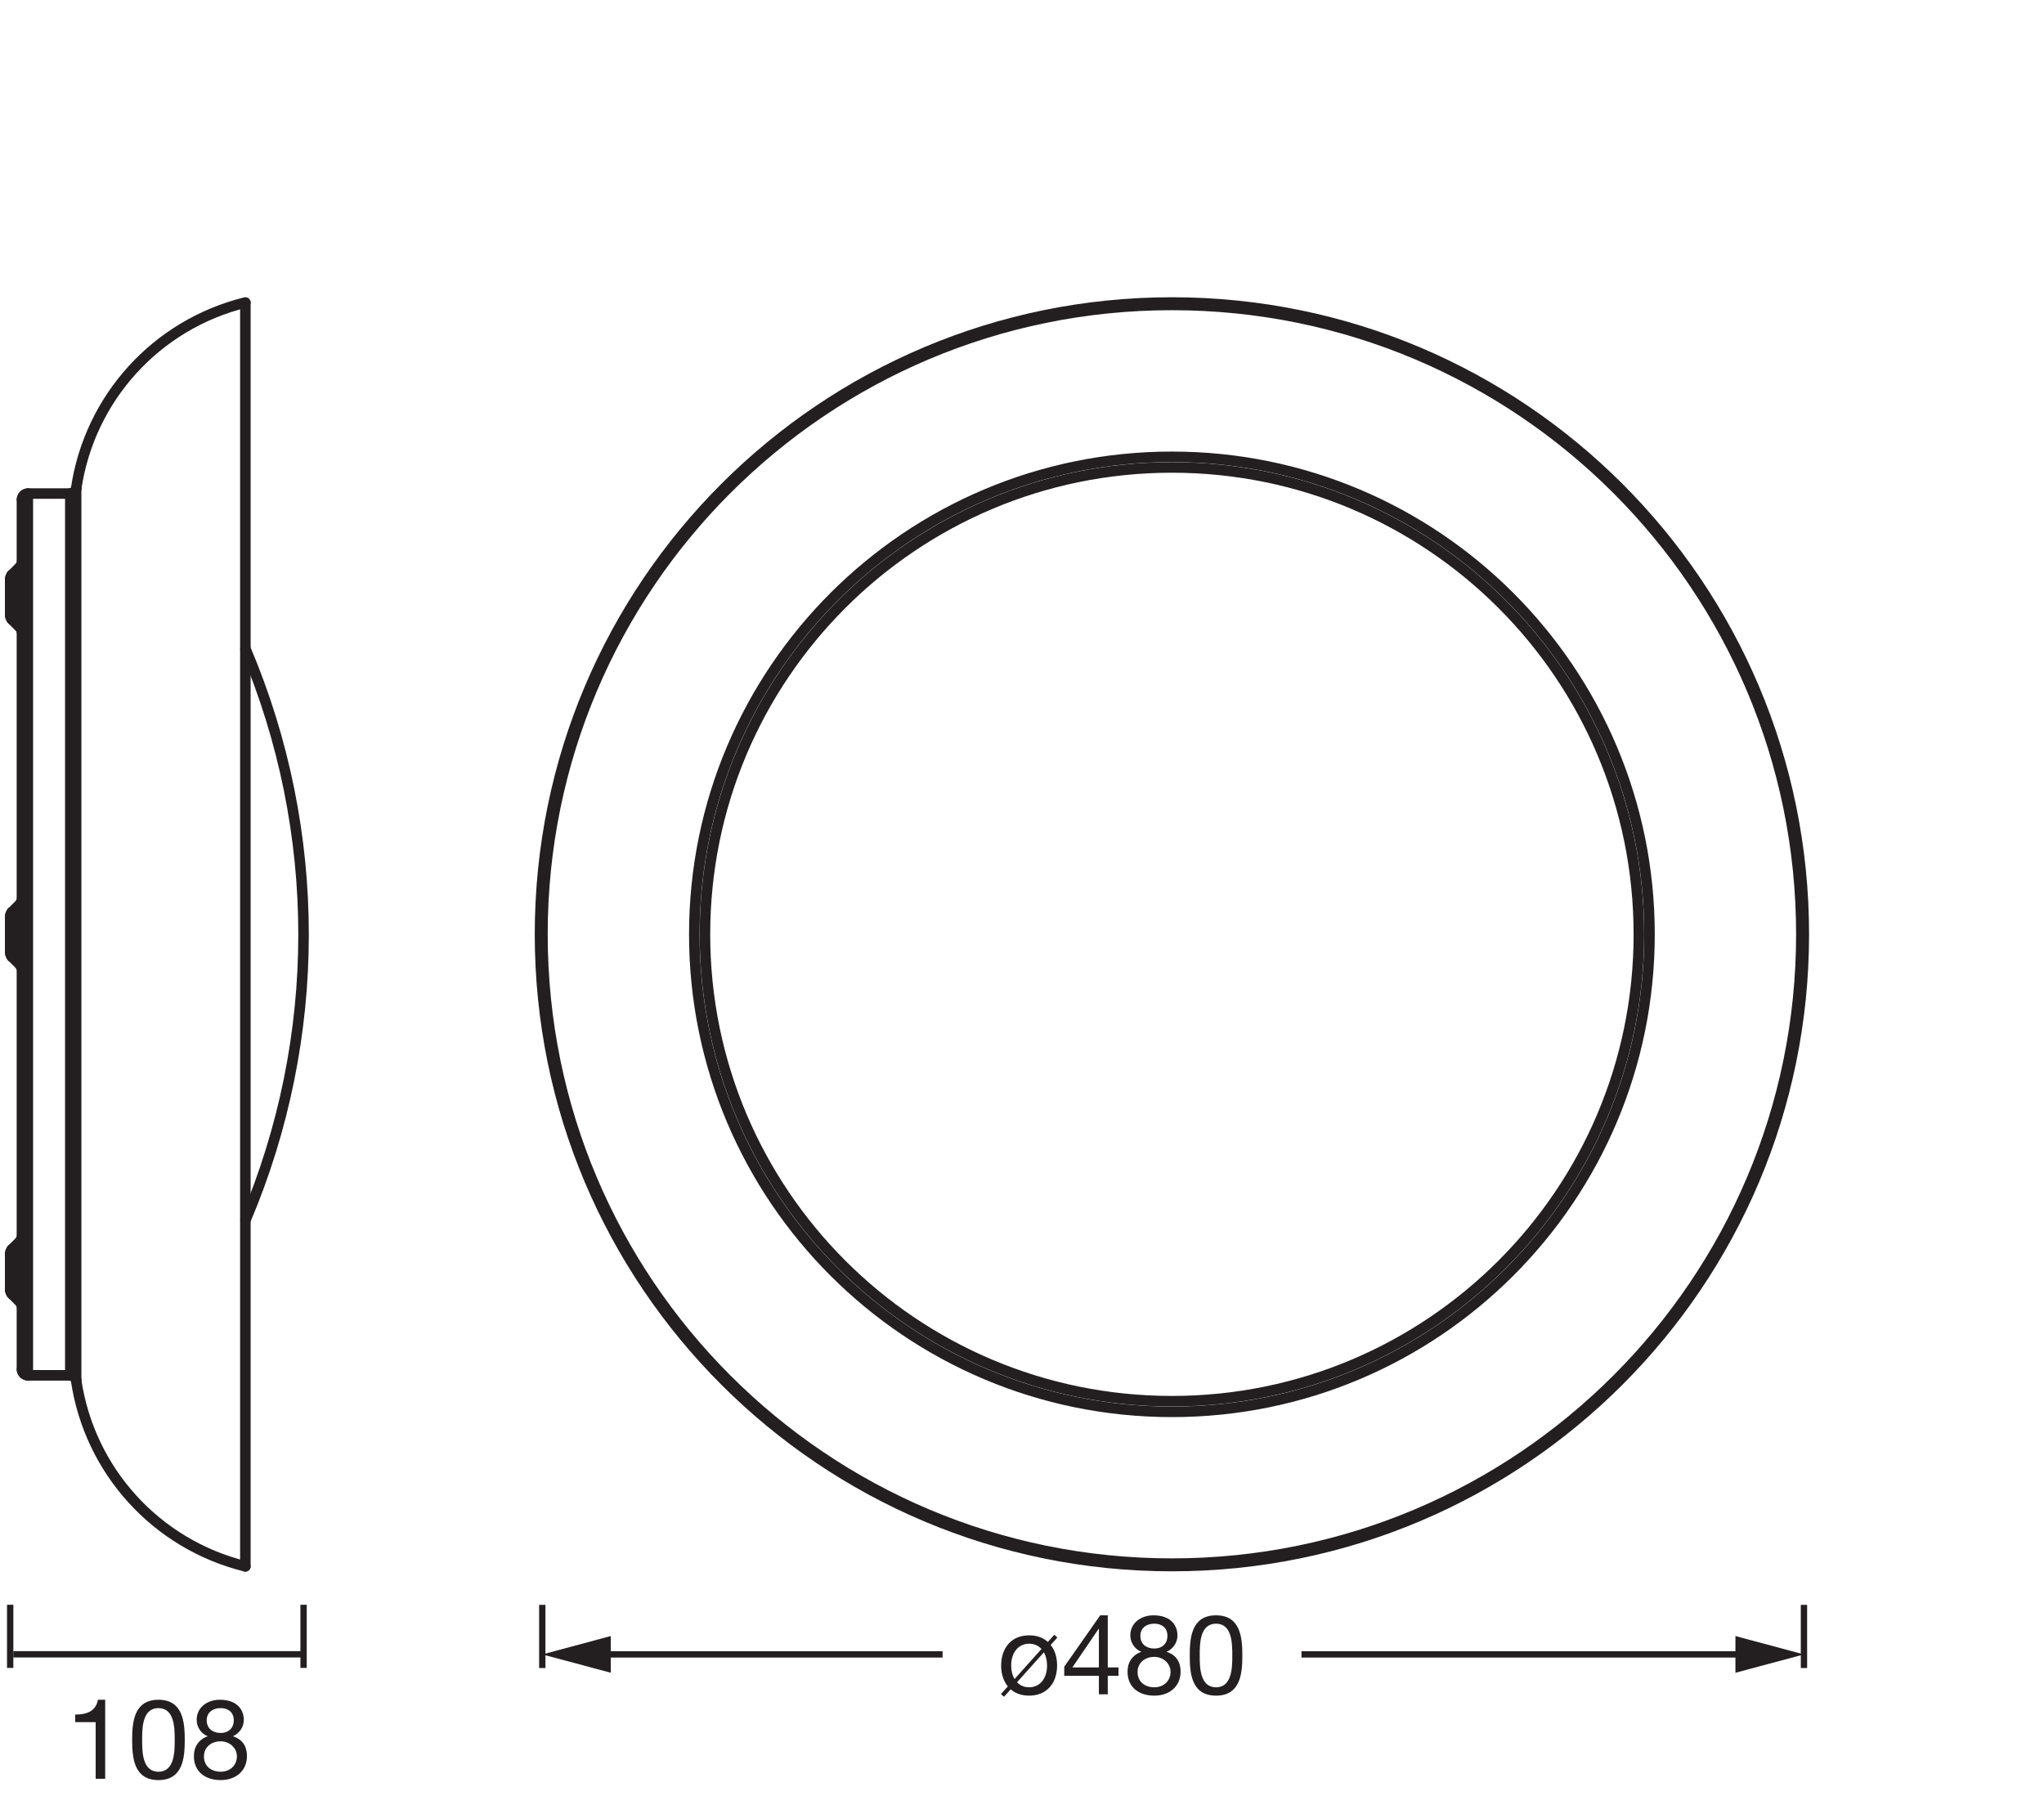 <?xml version="1.0" encoding="UTF-8" standalone="no"?>
<!-- Created with Inkscape (http://www.inkscape.org/) -->

<svg
   version="1.1"
   id="svg1"
   width="550.024"
   height="489.395"
   viewBox="0 0 550.024 489.395"
   sodipodi:docname="PG_ORBIS PLATE 480 45W 830CLICKDIM_MiCH_mn_k.svg"
   inkscape:version="1.3.2 (091e20e, 2023-11-25)"
   xmlns:inkscape="http://www.inkscape.org/namespaces/inkscape"
   xmlns:sodipodi="http://sodipodi.sourceforge.net/DTD/sodipodi-0.dtd"
   xmlns="http://www.w3.org/2000/svg"
   xmlns:svg="http://www.w3.org/2000/svg">
  <defs
     id="defs1">
    <clipPath
       clipPathUnits="userSpaceOnUse"
       id="clipPath11">
      <path
         d="M 0,367.046 H 412.518 V 0 H 0 Z"
         transform="translate(-2.055,-43.12)"
         id="path11" />
    </clipPath>
    <clipPath
       clipPathUnits="userSpaceOnUse"
       id="clipPath14">
      <path
         d="M 0,367.046 H 412.518 V 0 H 0 Z"
         transform="translate(-236.513,-305.981)"
         id="path14" />
    </clipPath>
    <clipPath
       clipPathUnits="userSpaceOnUse"
       id="clipPath16">
      <path
         d="M 0,367.046 H 412.518 V 0 H 0 Z"
         transform="translate(-236.513,-305.493)"
         id="path16" />
    </clipPath>
    <clipPath
       clipPathUnits="userSpaceOnUse"
       id="clipPath18">
      <path
         d="M 0,367.046 H 412.518 V 0 H 0 Z"
         transform="translate(-236.513,-274.833)"
         id="path18" />
    </clipPath>
    <clipPath
       clipPathUnits="userSpaceOnUse"
       id="clipPath20">
      <path
         d="M 0,367.046 H 412.518 V 0 H 0 Z"
         transform="translate(-236.513,-272.686)"
         id="path20" />
    </clipPath>
    <clipPath
       clipPathUnits="userSpaceOnUse"
       id="clipPath22">
      <path
         d="M 0,367.046 H 412.518 V 0 H 0 Z"
         transform="translate(-14.191,-89.426)"
         id="path22" />
    </clipPath>
    <clipPath
       clipPathUnits="userSpaceOnUse"
       id="clipPath24">
      <path
         d="M 0,367.046 H 412.518 V 0 H 0 Z"
         transform="translate(-2.403,-105.841)"
         id="path24" />
    </clipPath>
    <clipPath
       clipPathUnits="userSpaceOnUse"
       id="clipPath26">
      <path
         d="M 0,367.046 H 412.518 V 0 H 0 Z"
         transform="translate(-2.403,-173.922)"
         id="path26" />
    </clipPath>
    <clipPath
       clipPathUnits="userSpaceOnUse"
       id="clipPath28">
      <path
         d="M 0,367.046 H 412.518 V 0 H 0 Z"
         transform="translate(-49.52,-50.863)"
         id="path28" />
    </clipPath>
    <clipPath
       clipPathUnits="userSpaceOnUse"
       id="clipPath30">
      <path
         d="M 0,367.046 H 412.518 V 0 H 0 Z"
         transform="translate(-2.403,-114.842)"
         id="path30" />
    </clipPath>
    <clipPath
       clipPathUnits="userSpaceOnUse"
       id="clipPath32">
      <path
         d="M 0,367.046 H 412.518 V 0 H 0 Z"
         transform="translate(-15.365,-268.428)"
         id="path32" />
    </clipPath>
    <clipPath
       clipPathUnits="userSpaceOnUse"
       id="clipPath34">
      <path
         d="M 0,367.046 H 412.518 V 0 H 0 Z"
         transform="translate(-14.191,-267.416)"
         id="path34" />
    </clipPath>
    <clipPath
       clipPathUnits="userSpaceOnUse"
       id="clipPath36">
      <path
         d="M 0,367.046 H 412.518 V 0 H 0 Z"
         transform="translate(-2.403,-242)"
         id="path36" />
    </clipPath>
    <clipPath
       clipPathUnits="userSpaceOnUse"
       id="clipPath38">
      <path
         d="M 0,367.046 H 412.518 V 0 H 0 Z"
         transform="translate(-5.615,-89.426)"
         id="path38" />
    </clipPath>
    <clipPath
       clipPathUnits="userSpaceOnUse"
       id="clipPath40">
      <path
         d="M 0,367.046 H 412.518 V 0 H 0 Z"
         transform="translate(-4.428,-90.615)"
         id="path40" />
    </clipPath>
    <clipPath
       clipPathUnits="userSpaceOnUse"
       id="clipPath42">
      <path
         d="M 0,367.046 H 412.518 V 0 H 0 Z"
         transform="translate(-2.403,-182.923)"
         id="path42" />
    </clipPath>
    <clipPath
       clipPathUnits="userSpaceOnUse"
       id="clipPath44">
      <path
         d="M 0,367.046 H 412.518 V 0 H 0 Z"
         transform="translate(-4.082,-104.164)"
         id="path44" />
    </clipPath>
    <clipPath
       clipPathUnits="userSpaceOnUse"
       id="clipPath46">
      <path
         d="M 0,367.046 H 412.518 V 0 H 0 Z"
         transform="translate(-4.082,-172.242)"
         id="path46" />
    </clipPath>
    <clipPath
       clipPathUnits="userSpaceOnUse"
       id="clipPath48">
      <path
         d="M 0,367.046 H 412.518 V 0 H 0 Z"
         transform="translate(-4.082,-240.323)"
         id="path48" />
    </clipPath>
    <clipPath
       clipPathUnits="userSpaceOnUse"
       id="clipPath50">
      <path
         d="M 0,367.046 H 412.518 V 0 H 0 Z"
         transform="translate(-2.403,-105.841)"
         id="path50" />
    </clipPath>
    <clipPath
       clipPathUnits="userSpaceOnUse"
       id="clipPath52">
      <path
         d="M 0,367.046 H 412.518 V 0 H 0 Z"
         transform="translate(-2.403,-173.922)"
         id="path52" />
    </clipPath>
    <clipPath
       clipPathUnits="userSpaceOnUse"
       id="clipPath54">
      <path
         d="M 0,367.046 H 412.518 V 0 H 0 Z"
         transform="translate(-2.403,-242)"
         id="path54" />
    </clipPath>
    <clipPath
       clipPathUnits="userSpaceOnUse"
       id="clipPath56">
      <path
         d="M 0,367.046 H 412.518 V 0 H 0 Z"
         transform="translate(-2.055,-106.681)"
         id="path56" />
    </clipPath>
    <clipPath
       clipPathUnits="userSpaceOnUse"
       id="clipPath58">
      <path
         d="M 0,367.046 H 412.518 V 0 H 0 Z"
         transform="translate(-2.055,-174.759)"
         id="path58" />
    </clipPath>
    <clipPath
       clipPathUnits="userSpaceOnUse"
       id="clipPath60">
      <path
         d="M 0,367.046 H 412.518 V 0 H 0 Z"
         transform="translate(-2.055,-242.84)"
         id="path60" />
    </clipPath>
    <clipPath
       clipPathUnits="userSpaceOnUse"
       id="clipPath62">
      <path
         d="M 0,367.046 H 412.518 V 0 H 0 Z"
         transform="translate(-2.403,-251.002)"
         id="path62" />
    </clipPath>
    <clipPath
       clipPathUnits="userSpaceOnUse"
       id="clipPath64">
      <path
         d="M 0,367.046 H 412.518 V 0 H 0 Z"
         transform="translate(-14.191,-267.416)"
         id="path64" />
    </clipPath>
    <clipPath
       clipPathUnits="userSpaceOnUse"
       id="clipPath66">
      <path
         d="M 0,367.046 H 412.518 V 0 H 0 Z"
         transform="translate(-49.544,-120.758)"
         id="path66" />
    </clipPath>
    <clipPath
       clipPathUnits="userSpaceOnUse"
       id="clipPath68">
      <path
         d="M 0,367.046 H 412.518 V 0 H 0 Z"
         transform="translate(-49.52,-305.981)"
         id="path68" />
    </clipPath>
    <clipPath
       clipPathUnits="userSpaceOnUse"
       id="clipPath70">
      <path
         d="M 0,367.046 H 412.518 V 0 H 0 Z"
         transform="translate(-15.365,-88.414)"
         id="path70" />
    </clipPath>
    <clipPath
       clipPathUnits="userSpaceOnUse"
       id="clipPath72">
      <path
         d="M 0,367.046 H 412.518 V 0 H 0 Z"
         transform="translate(-2.055,-174.759)"
         id="path72" />
    </clipPath>
    <clipPath
       clipPathUnits="userSpaceOnUse"
       id="clipPath74">
      <path
         d="M 0,367.046 H 412.518 V 0 H 0 Z"
         transform="translate(-2.403,-182.923)"
         id="path74" />
    </clipPath>
    <clipPath
       clipPathUnits="userSpaceOnUse"
       id="clipPath76">
      <path
         d="M 0,367.046 H 412.518 V 0 H 0 Z"
         transform="translate(-2.055,-106.681)"
         id="path76" />
    </clipPath>
    <clipPath
       clipPathUnits="userSpaceOnUse"
       id="clipPath78">
      <path
         d="M 0,367.046 H 412.518 V 0 H 0 Z"
         transform="translate(-2.403,-114.842)"
         id="path78" />
    </clipPath>
    <clipPath
       clipPathUnits="userSpaceOnUse"
       id="clipPath80">
      <path
         d="M 0,367.046 H 412.518 V 0 H 0 Z"
         transform="translate(-2.055,-242.84)"
         id="path80" />
    </clipPath>
    <clipPath
       clipPathUnits="userSpaceOnUse"
       id="clipPath82">
      <path
         d="M 0,367.046 H 412.518 V 0 H 0 Z"
         transform="translate(-2.403,-251.002)"
         id="path82" />
    </clipPath>
    <clipPath
       clipPathUnits="userSpaceOnUse"
       id="clipPath84">
      <path
         d="M 0,367.046 H 412.518 V 0 H 0 Z"
         transform="translate(-4.082,-252.681)"
         id="path84" />
    </clipPath>
    <clipPath
       clipPathUnits="userSpaceOnUse"
       id="clipPath86">
      <path
         d="M 0,367.046 H 412.518 V 0 H 0 Z"
         transform="translate(-4.428,-103.324)"
         id="path86" />
    </clipPath>
    <clipPath
       clipPathUnits="userSpaceOnUse"
       id="clipPath88">
      <path
         d="M 0,367.046 H 412.518 V 0 H 0 Z"
         transform="translate(-4.428,-171.405)"
         id="path88" />
    </clipPath>
    <clipPath
       clipPathUnits="userSpaceOnUse"
       id="clipPath90">
      <path
         d="M 0,367.046 H 412.518 V 0 H 0 Z"
         transform="translate(-4.082,-184.6)"
         id="path90" />
    </clipPath>
    <clipPath
       clipPathUnits="userSpaceOnUse"
       id="clipPath92">
      <path
         d="M 0,367.046 H 412.518 V 0 H 0 Z"
         transform="translate(-4.428,-90.613)"
         id="path92" />
    </clipPath>
    <clipPath
       clipPathUnits="userSpaceOnUse"
       id="clipPath94">
      <path
         d="M 0,367.046 H 412.518 V 0 H 0 Z"
         transform="translate(-5.615,-267.416)"
         id="path94" />
    </clipPath>
    <clipPath
       clipPathUnits="userSpaceOnUse"
       id="clipPath96">
      <path
         d="M 0,367.046 H 412.518 V 0 H 0 Z"
         transform="translate(-15.365,-88.414)"
         id="path96" />
    </clipPath>
    <clipPath
       clipPathUnits="userSpaceOnUse"
       id="clipPath98">
      <path
         d="M 0,367.046 H 412.518 V 0 H 0 Z"
         transform="translate(-14.191,-267.416)"
         id="path98" />
    </clipPath>
    <clipPath
       clipPathUnits="userSpaceOnUse"
       id="clipPath100">
      <path
         d="M 0,367.046 H 412.518 V 0 H 0 Z"
         transform="translate(-4.082,-116.519)"
         id="path100" />
    </clipPath>
    <clipPath
       clipPathUnits="userSpaceOnUse"
       id="clipPath102">
      <path
         d="M 0,367.046 H 412.518 V 0 H 0 Z"
         transform="translate(-4.428,-239.485)"
         id="path102" />
    </clipPath>
  </defs>
  <sodipodi:namedview
     id="namedview1"
     pagecolor="#ffffff"
     bordercolor="#000000"
     borderopacity="0.25"
     inkscape:showpageshadow="2"
     inkscape:pageopacity="0.0"
     inkscape:pagecheckerboard="0"
     inkscape:deskcolor="#d1d1d1"
     inkscape:zoom="1.6796259"
     inkscape:cx="275.06125"
     inkscape:cy="244.69734"
     inkscape:window-width="1488"
     inkscape:window-height="965"
     inkscape:window-x="0"
     inkscape:window-y="25"
     inkscape:window-maximized="0"
     inkscape:current-layer="layer-MC0">
    <inkscape:page
       x="0"
       y="0"
       inkscape:label="1"
       id="page1"
       width="550.024"
       height="489.395"
       margin="3.313 63.176 80.003 1.323"
       bleed="0" />
  </sodipodi:namedview>
  <g
     id="layer-MC0"
     inkscape:groupmode="layer"
     inkscape:label="PGs">
    <path
       id="path1"
       d="m 12.154,-11.45 -0.609,-0.586 -1.301,1.465 c -0.973,-0.879 -2.191,-1.336 -3.785,-1.336 -3.691,0 -5.648,2.684 -5.648,6.105 0,1.641 0.457,3.105 1.348,4.207 L 0.763,-0.048 1.396,0.491 2.744,-1.009 c 0.926,0.809 2.168,1.277 3.715,1.277 3.691,0 5.648,-2.672 5.648,-6.07 0,-1.652 -0.434,-3.105 -1.301,-4.172 z m -2.707,2.965 c 0.387,0.703 0.633,1.582 0.633,2.684 0,2.812 -1.617,4.383 -3.621,4.383 -0.973,0 -1.781,-0.34 -2.449,-1.008 z m -5.93,5.402 c -0.434,-0.738 -0.68,-1.641 -0.68,-2.719 0,-2.812 1.617,-4.418 3.621,-4.418 1.008,0 1.84,0.363 2.496,1.066 z m 11.672,-2.344 5.309,-7.805 h 0.047 v 7.805 z M 22.337,-15.95 h -1.523 l -7.266,10.371 v 1.84 h 6.996 v 3.738 h 1.793 V -3.739 h 2.168 v -1.688 h -2.168 z m 6.58,4.137 c 0,-1.594 1.254,-2.449 2.789,-2.449 1.547,0 2.672,0.832 2.672,2.449 0,1.617 -1.102,2.566 -2.625,2.566 -1.559,0 -2.836,-0.832 -2.836,-2.566 z m -2.027,-0.07 c 0,1.441 0.879,2.766 2.227,3.305 -1.805,0.633 -2.789,2.098 -2.789,3.984 0,3.246 2.355,4.863 5.426,4.863 2.941,0 5.285,-1.781 5.285,-4.863 0,-1.98 -0.926,-3.375 -2.836,-3.984 1.324,-0.598 2.203,-1.863 2.203,-3.305 0,-2.039 -1.348,-4.066 -4.84,-4.066 -2.449,0 -4.676,1.465 -4.676,4.066 z m 1.465,7.383 c 0,-1.863 1.477,-3.059 3.375,-3.059 1.793,0 3.281,1.324 3.281,3.035 0,1.781 -1.348,3.105 -3.258,3.105 -1.98,0 -3.398,-1.172 -3.398,-3.082 z m 12.545,-3.352 c 0,-2.367 0.023,-6.41 3.293,-6.41 3.258,0 3.281,4.043 3.281,6.41 0,2.379 -0.023,6.434 -3.281,6.434 -3.27,0 -3.293,-4.055 -3.293,-6.434 z m -2.016,0.023 c 0,3.504 0.316,8.098 5.309,8.098 4.992,0 5.309,-4.594 5.309,-8.098 0,-3.516 -0.316,-8.121 -5.309,-8.121 -4.992,0 -5.309,4.605 -5.309,8.121 z m 0,0"
       style="fill:#231f20;fill-opacity:1;fill-rule:nonzero;stroke:none"
       aria-label="ø480"
       transform="matrix(1.333,0,0,1.333,268.318,456.013)" />
    <path
       id="path2"
       d="M 0,0 V -12.756"
       style="fill:none;stroke:#231f20;stroke-width:1.276;stroke-linecap:butt;stroke-linejoin:round;stroke-miterlimit:3.864;stroke-dasharray:none;stroke-opacity:1"
       transform="matrix(1.333,0,0,-1.333,485.431,431.936)" />
    <path
       id="path3"
       d="M 0,0 H 90.108"
       style="fill:none;stroke:#231f20;stroke-width:1.276;stroke-linecap:butt;stroke-linejoin:round;stroke-miterlimit:4;stroke-dasharray:none;stroke-opacity:1"
       transform="matrix(1.333,0,0,-1.333,350.219,445.27)" />
    <path
       id="path4"
       d="M 0,0 13.829,3.704 0,7.412 Z"
       style="fill:#231f20;fill-opacity:1;fill-rule:nonzero;stroke:none"
       transform="matrix(1.333,0,0,-1.333,466.992,450.211)" />
    <path
       id="path5"
       d="M 0,0 V -12.756"
       style="fill:none;stroke:#231f20;stroke-width:1.276;stroke-linecap:butt;stroke-linejoin:round;stroke-miterlimit:3.864;stroke-dasharray:none;stroke-opacity:1"
       transform="matrix(1.333,0,0,-1.333,145.923,431.936)" />
    <path
       id="path6"
       d="M 0,0 H 69.506"
       style="fill:none;stroke:#231f20;stroke-width:1.276;stroke-linecap:butt;stroke-linejoin:round;stroke-miterlimit:4;stroke-dasharray:none;stroke-opacity:1"
       transform="matrix(1.333,0,0,-1.333,160.992,445.27)" />
    <path
       id="path7"
       d="M 0,0 -13.829,3.704 0,7.412 Z"
       style="fill:#231f20;fill-opacity:1;fill-rule:nonzero;stroke:none"
       transform="matrix(1.333,0,0,-1.333,164.362,450.211)" />
    <path
       id="path8"
       d="M 8.016,-15.948 H 6.551 c -0.434,2.426 -2.414,2.988 -4.594,2.988 v 1.535 H 6.094 V 9.109375e-4 h 1.922 z m 7.459,8.098 c 0,-2.367 0.023,-6.41 3.293,-6.41 3.258,0 3.281,4.043 3.281,6.41 0,2.379 -0.023,6.434 -3.281,6.434 -3.27,0 -3.293,-4.055 -3.293,-6.434 z m -2.016,0.023 c 0,3.504 0.316,8.098 5.309,8.098 4.992,0 5.309,-4.594 5.309,-8.098 0,-3.516 -0.316,-8.121 -5.309,-8.121 -4.992,0 -5.309,4.605 -5.309,8.121 z M 28.512,-11.812 c 0,-1.594 1.254,-2.449 2.789,-2.449 1.547,0 2.672,0.832 2.672,2.449 0,1.617 -1.102,2.566 -2.625,2.566 -1.559,0 -2.836,-0.832 -2.836,-2.566 z m -2.027,-0.07 c 0,1.441 0.879,2.766 2.227,3.305 -1.805,0.633 -2.789,2.098 -2.789,3.984 0,3.246 2.355,4.863 5.426,4.863 2.941,0 5.285,-1.781 5.285,-4.863 0,-1.98 -0.926,-3.375 -2.836,-3.984 1.324,-0.598 2.203,-1.863 2.203,-3.305 0,-2.039 -1.348,-4.066 -4.84,-4.066 -2.449,0 -4.676,1.465 -4.676,4.066 z m 1.465,7.383 c 0,-1.863 1.477,-3.059 3.375,-3.059 1.793,0 3.281,1.324 3.281,3.035 0,1.781 -1.348,3.105 -3.258,3.105 -1.98,0 -3.398,-1.172 -3.398,-3.082 z m 0,0"
       style="fill:#231f20;fill-opacity:1;fill-rule:nonzero;stroke:none"
       aria-label="108"
       transform="matrix(1.333,0,0,1.333,17.62,478.737)" />
    <path
       id="path9"
       d="M 0,0 V -12.756"
       style="fill:none;stroke:#231f20;stroke-width:1.276;stroke-linecap:butt;stroke-linejoin:round;stroke-miterlimit:3.864;stroke-dasharray:none;stroke-opacity:1"
       transform="matrix(1.333,0,0,-1.333,81.689,431.902)" />
    <path
       id="path10"
       d="M 0,0 V -12.756"
       style="fill:none;stroke:#231f20;stroke-width:1.276;stroke-linecap:butt;stroke-linejoin:round;stroke-miterlimit:3.864;stroke-dasharray:none;stroke-opacity:1"
       transform="matrix(1.333,0,0,-1.333,2.74,431.902)"
       clip-path="url(#clipPath11)" />
    <path
       id="path12"
       d="M 0,0 H 58.573"
       style="fill:none;stroke:#231f20;stroke-width:1.276;stroke-linecap:butt;stroke-linejoin:round;stroke-miterlimit:4;stroke-dasharray:none;stroke-opacity:1"
       transform="matrix(1.333,0,0,-1.333,3.592,445.236)" />
    <path
       id="path13"
       d="m 0,0 c -70.449,0 -127.559,-57.109 -127.559,-127.56 0,-70.449 57.11,-127.558 127.559,-127.558 70.45,0 127.56,57.109 127.56,127.558 C 127.56,-57.109 70.45,0 0,0 Z"
       style="fill:none;stroke:#231f20;stroke-width:2.126;stroke-linecap:round;stroke-linejoin:round;stroke-miterlimit:10;stroke-dasharray:none;stroke-opacity:1"
       transform="matrix(1.333,0,0,-1.333,315.351,81.419)"
       clip-path="url(#clipPath14)" />
    <path
       id="path15"
       d="m 0,0 c -70.18,0 -127.071,-56.892 -127.071,-127.071 0,-70.179 56.891,-127.071 127.071,-127.071 70.18,0 127.07,56.892 127.07,127.071 C 127.07,-56.892 70.18,0 0,0 Z"
       style="fill:none;stroke:#231f20;stroke-width:2.126;stroke-linecap:round;stroke-linejoin:round;stroke-miterlimit:10;stroke-dasharray:none;stroke-opacity:1"
       transform="matrix(1.333,0,0,-1.333,315.351,82.07)"
       clip-path="url(#clipPath16)" />
    <path
       id="path17"
       d="m 0,0 c -53.247,0 -96.412,-43.164 -96.412,-96.411 0,-53.246 43.165,-96.413 96.412,-96.413 53.247,0 96.411,43.167 96.411,96.413 C 96.411,-43.164 53.247,0 0,0 Z"
       style="fill:none;stroke:#231f20;stroke-width:2.126;stroke-linecap:round;stroke-linejoin:round;stroke-miterlimit:10;stroke-dasharray:none;stroke-opacity:1"
       transform="matrix(1.333,0,0,-1.333,315.351,122.951)"
       clip-path="url(#clipPath18)" />
    <path
       id="path19"
       d="m 0,0 c -52.062,0 -94.265,-42.204 -94.265,-94.264 0,-52.061 42.203,-94.266 94.265,-94.266 52.06,0 94.266,42.205 94.266,94.266 C 94.266,-42.204 52.06,0 0,0 Z"
       style="fill:none;stroke:#231f20;stroke-width:2.126;stroke-linecap:round;stroke-linejoin:round;stroke-miterlimit:10;stroke-dasharray:none;stroke-opacity:1"
       transform="matrix(1.333,0,0,-1.333,315.351,125.813)"
       clip-path="url(#clipPath20)" />
    <path
       id="path21"
       d="M 0,0 H -8.576"
       style="fill:none;stroke:#231f20;stroke-width:2.126;stroke-linecap:round;stroke-linejoin:round;stroke-miterlimit:10;stroke-dasharray:none;stroke-opacity:1"
       transform="matrix(1.333,0,0,-1.333,18.921,370.16)"
       clip-path="url(#clipPath22)" />
    <path
       id="path23"
       d="M 0,0 1.679,-1.677"
       style="fill:none;stroke:#231f20;stroke-width:2.126;stroke-linecap:round;stroke-linejoin:round;stroke-miterlimit:10;stroke-dasharray:none;stroke-opacity:1"
       transform="matrix(1.333,0,0,-1.333,3.204,348.273)"
       clip-path="url(#clipPath24)" />
    <path
       id="path25"
       d="M 0,0 1.679,-1.68"
       style="fill:none;stroke:#231f20;stroke-width:2.126;stroke-linecap:round;stroke-linejoin:round;stroke-miterlimit:10;stroke-dasharray:none;stroke-opacity:1"
       transform="matrix(1.333,0,0,-1.333,3.204,257.499)"
       clip-path="url(#clipPath26)" />
    <path
       id="path27"
       d="M 0,0 V 255.116"
       style="fill:none;stroke:#231f20;stroke-width:2.126;stroke-linecap:round;stroke-linejoin:round;stroke-miterlimit:10;stroke-dasharray:none;stroke-opacity:1"
       transform="matrix(1.333,0,0,-1.333,66.027,421.577)"
       clip-path="url(#clipPath28)" />
    <path
       id="path29"
       d="M 0,0 1.708,1.708"
       style="fill:none;stroke:#231f20;stroke-width:2.126;stroke-linecap:round;stroke-linejoin:round;stroke-miterlimit:10;stroke-dasharray:none;stroke-opacity:1"
       transform="matrix(1.333,0,0,-1.333,3.204,336.272)"
       clip-path="url(#clipPath30)" />
    <path
       id="path31"
       d="M 0,0 V -180.014"
       style="fill:none;stroke:#231f20;stroke-width:2.126;stroke-linecap:round;stroke-linejoin:round;stroke-miterlimit:10;stroke-dasharray:none;stroke-opacity:1"
       transform="matrix(1.333,0,0,-1.333,20.487,131.49)"
       clip-path="url(#clipPath32)" />
    <path
       id="path33"
       d="M 0,0 V -177.991"
       style="fill:none;stroke:#231f20;stroke-width:2.126;stroke-linecap:round;stroke-linejoin:round;stroke-miterlimit:10;stroke-dasharray:none;stroke-opacity:1"
       transform="matrix(1.333,0,0,-1.333,18.921,132.839)"
       clip-path="url(#clipPath34)" />
    <path
       id="path35"
       d="M 0,0 1.679,-1.677"
       style="fill:none;stroke:#231f20;stroke-width:2.126;stroke-linecap:round;stroke-linejoin:round;stroke-miterlimit:10;stroke-dasharray:none;stroke-opacity:1"
       transform="matrix(1.333,0,0,-1.333,3.204,166.728)"
       clip-path="url(#clipPath36)" />
    <path
       id="path37"
       d="M 0,0 V 177.991"
       style="fill:none;stroke:#231f20;stroke-width:2.126;stroke-linecap:round;stroke-linejoin:round;stroke-miterlimit:10;stroke-dasharray:none;stroke-opacity:1"
       transform="matrix(1.333,0,0,-1.333,7.487,370.16)"
       clip-path="url(#clipPath38)" />
    <path
       id="path39"
       d="M 0,0 V 175.614"
       style="fill:none;stroke:#231f20;stroke-width:2.126;stroke-linecap:round;stroke-linejoin:round;stroke-miterlimit:10;stroke-dasharray:none;stroke-opacity:1"
       transform="matrix(1.333,0,0,-1.333,5.904,368.575)"
       clip-path="url(#clipPath40)" />
    <path
       id="path41"
       d="M 0,0 1.679,1.677"
       style="fill:none;stroke:#231f20;stroke-width:2.126;stroke-linecap:round;stroke-linejoin:round;stroke-miterlimit:10;stroke-dasharray:none;stroke-opacity:1"
       transform="matrix(1.333,0,0,-1.333,3.204,245.497)"
       clip-path="url(#clipPath42)" />
    <path
       id="path43"
       d="M 0,0 V 12.355"
       style="fill:none;stroke:#231f20;stroke-width:2.126;stroke-linecap:round;stroke-linejoin:round;stroke-miterlimit:10;stroke-dasharray:none;stroke-opacity:1"
       transform="matrix(1.333,0,0,-1.333,5.442,350.509)"
       clip-path="url(#clipPath44)" />
    <path
       id="path45"
       d="M 0,0 V 12.358"
       style="fill:none;stroke:#231f20;stroke-width:2.126;stroke-linecap:round;stroke-linejoin:round;stroke-miterlimit:10;stroke-dasharray:none;stroke-opacity:1"
       transform="matrix(1.333,0,0,-1.333,5.442,259.739)"
       clip-path="url(#clipPath46)" />
    <path
       id="path47"
       d="M 0,0 V 12.358"
       style="fill:none;stroke:#231f20;stroke-width:2.126;stroke-linecap:round;stroke-linejoin:round;stroke-miterlimit:10;stroke-dasharray:none;stroke-opacity:1"
       transform="matrix(1.333,0,0,-1.333,5.442,168.964)"
       clip-path="url(#clipPath48)" />
    <path
       id="path49"
       d="M 0,0 V 9.001"
       style="fill:none;stroke:#231f20;stroke-width:2.126;stroke-linecap:round;stroke-linejoin:round;stroke-miterlimit:10;stroke-dasharray:none;stroke-opacity:1"
       transform="matrix(1.333,0,0,-1.333,3.204,348.273)"
       clip-path="url(#clipPath50)" />
    <path
       id="path51"
       d="M 0,0 V 9.001"
       style="fill:none;stroke:#231f20;stroke-width:2.126;stroke-linecap:round;stroke-linejoin:round;stroke-miterlimit:10;stroke-dasharray:none;stroke-opacity:1"
       transform="matrix(1.333,0,0,-1.333,3.204,257.499)"
       clip-path="url(#clipPath52)" />
    <path
       id="path53"
       d="M 0,0 V 9.003"
       style="fill:none;stroke:#231f20;stroke-width:2.126;stroke-linecap:round;stroke-linejoin:round;stroke-miterlimit:10;stroke-dasharray:none;stroke-opacity:1"
       transform="matrix(1.333,0,0,-1.333,3.204,166.728)"
       clip-path="url(#clipPath54)" />
    <path
       id="path55"
       d="M 0,0 V 7.322"
       style="fill:none;stroke:#231f20;stroke-width:2.126;stroke-linecap:round;stroke-linejoin:round;stroke-miterlimit:10;stroke-dasharray:none;stroke-opacity:1"
       transform="matrix(1.333,0,0,-1.333,2.74,347.153)"
       clip-path="url(#clipPath56)" />
    <path
       id="path57"
       d="M 0,0 V 7.326"
       style="fill:none;stroke:#231f20;stroke-width:2.126;stroke-linecap:round;stroke-linejoin:round;stroke-miterlimit:10;stroke-dasharray:none;stroke-opacity:1"
       transform="matrix(1.333,0,0,-1.333,2.74,256.383)"
       clip-path="url(#clipPath58)" />
    <path
       id="path59"
       d="M 0,0 V 7.323"
       style="fill:none;stroke:#231f20;stroke-width:2.126;stroke-linecap:round;stroke-linejoin:round;stroke-miterlimit:10;stroke-dasharray:none;stroke-opacity:1"
       transform="matrix(1.333,0,0,-1.333,2.74,165.608)"
       clip-path="url(#clipPath60)" />
    <path
       id="path61"
       d="M 0,0 1.679,1.678"
       style="fill:none;stroke:#231f20;stroke-width:2.126;stroke-linecap:round;stroke-linejoin:round;stroke-miterlimit:10;stroke-dasharray:none;stroke-opacity:1"
       transform="matrix(1.333,0,0,-1.333,3.204,154.725)"
       clip-path="url(#clipPath62)" />
    <path
       id="path63"
       d="M 0,0 H -8.576"
       style="fill:none;stroke:#231f20;stroke-width:2.126;stroke-linecap:round;stroke-linejoin:round;stroke-miterlimit:10;stroke-dasharray:none;stroke-opacity:1"
       transform="matrix(1.333,0,0,-1.333,18.921,132.839)"
       clip-path="url(#clipPath64)" />
    <path
       id="path65"
       d="M 0,0 C 15.631,36.854 15.631,78.473 0,115.328"
       style="fill:none;stroke:#231f20;stroke-width:2.126;stroke-linecap:round;stroke-linejoin:round;stroke-miterlimit:10;stroke-dasharray:none;stroke-opacity:1"
       transform="matrix(1.333,0,0,-1.333,66.059,328.384)"
       clip-path="url(#clipPath66)" />
    <path
       id="path67"
       d="M 0,0 C -17.949,-4.431 -31.442,-19.267 -34.155,-37.553"
       style="fill:none;stroke:#231f20;stroke-width:2.126;stroke-linecap:round;stroke-linejoin:round;stroke-miterlimit:10;stroke-dasharray:none;stroke-opacity:1"
       transform="matrix(1.333,0,0,-1.333,66.027,81.419)"
       clip-path="url(#clipPath68)" />
    <path
       id="path69"
       d="M 0,0 C 2.713,-18.286 16.206,-33.122 34.155,-37.551"
       style="fill:none;stroke:#231f20;stroke-width:2.126;stroke-linecap:round;stroke-linejoin:round;stroke-miterlimit:10;stroke-dasharray:none;stroke-opacity:1"
       transform="matrix(1.333,0,0,-1.333,20.487,371.509)"
       clip-path="url(#clipPath70)" />
    <path
       id="path71"
       d="M 0,0 C 0,-0.314 0.126,-0.615 0.348,-0.837"
       style="fill:none;stroke:#231f20;stroke-width:2.126;stroke-linecap:round;stroke-linejoin:round;stroke-miterlimit:10;stroke-dasharray:none;stroke-opacity:1"
       transform="matrix(1.333,0,0,-1.333,2.74,256.383)"
       clip-path="url(#clipPath72)" />
    <path
       id="path73"
       d="M 0,0 C -0.222,-0.223 -0.348,-0.525 -0.348,-0.839"
       style="fill:none;stroke:#231f20;stroke-width:2.126;stroke-linecap:round;stroke-linejoin:round;stroke-miterlimit:10;stroke-dasharray:none;stroke-opacity:1"
       transform="matrix(1.333,0,0,-1.333,3.204,245.497)"
       clip-path="url(#clipPath74)" />
    <path
       id="path75"
       d="M 0,0 C 0,-0.316 0.126,-0.617 0.348,-0.84"
       style="fill:none;stroke:#231f20;stroke-width:2.126;stroke-linecap:round;stroke-linejoin:round;stroke-miterlimit:10;stroke-dasharray:none;stroke-opacity:1"
       transform="matrix(1.333,0,0,-1.333,2.74,347.153)"
       clip-path="url(#clipPath76)" />
    <path
       id="path77"
       d="M 0,0 C -0.222,-0.223 -0.348,-0.526 -0.348,-0.84"
       style="fill:none;stroke:#231f20;stroke-width:2.126;stroke-linecap:round;stroke-linejoin:round;stroke-miterlimit:10;stroke-dasharray:none;stroke-opacity:1"
       transform="matrix(1.333,0,0,-1.333,3.204,336.272)"
       clip-path="url(#clipPath78)" />
    <path
       id="path79"
       d="M 0,0 C 0,-0.314 0.126,-0.617 0.348,-0.84"
       style="fill:none;stroke:#231f20;stroke-width:2.126;stroke-linecap:round;stroke-linejoin:round;stroke-miterlimit:10;stroke-dasharray:none;stroke-opacity:1"
       transform="matrix(1.333,0,0,-1.333,2.74,165.608)"
       clip-path="url(#clipPath80)" />
    <path
       id="path81"
       d="M 0,0 C -0.222,-0.221 -0.348,-0.525 -0.348,-0.84"
       style="fill:none;stroke:#231f20;stroke-width:2.126;stroke-linecap:round;stroke-linejoin:round;stroke-miterlimit:10;stroke-dasharray:none;stroke-opacity:1"
       transform="matrix(1.333,0,0,-1.333,3.204,154.725)"
       clip-path="url(#clipPath82)" />
    <path
       id="path83"
       d="M 0,0 C 0.223,0.223 0.346,0.523 0.346,0.84"
       style="fill:none;stroke:#231f20;stroke-width:2.126;stroke-linecap:round;stroke-linejoin:round;stroke-miterlimit:10;stroke-dasharray:none;stroke-opacity:1"
       transform="matrix(1.333,0,0,-1.333,5.442,152.487)"
       clip-path="url(#clipPath84)" />
    <path
       id="path85"
       d="M 0,0 C 0,0.314 -0.124,0.617 -0.346,0.84"
       style="fill:none;stroke:#231f20;stroke-width:2.126;stroke-linecap:round;stroke-linejoin:round;stroke-miterlimit:10;stroke-dasharray:none;stroke-opacity:1"
       transform="matrix(1.333,0,0,-1.333,5.904,351.629)"
       clip-path="url(#clipPath86)" />
    <path
       id="path87"
       d="M 0,0 C 0,0.314 -0.124,0.615 -0.346,0.837"
       style="fill:none;stroke:#231f20;stroke-width:2.126;stroke-linecap:round;stroke-linejoin:round;stroke-miterlimit:10;stroke-dasharray:none;stroke-opacity:1"
       transform="matrix(1.333,0,0,-1.333,5.904,260.855)"
       clip-path="url(#clipPath88)" />
    <path
       id="path89"
       d="M 0,0 C 0.223,0.223 0.346,0.526 0.346,0.84"
       style="fill:none;stroke:#231f20;stroke-width:2.126;stroke-linecap:round;stroke-linejoin:round;stroke-miterlimit:10;stroke-dasharray:none;stroke-opacity:1"
       transform="matrix(1.333,0,0,-1.333,5.442,243.261)"
       clip-path="url(#clipPath90)" />
    <path
       id="path91"
       d="M 0,0 C 0,-0.655 0.531,-1.188 1.187,-1.188"
       style="fill:none;stroke:#231f20;stroke-width:2.126;stroke-linecap:round;stroke-linejoin:round;stroke-miterlimit:10;stroke-dasharray:none;stroke-opacity:1"
       transform="matrix(1.333,0,0,-1.333,5.904,368.577)"
       clip-path="url(#clipPath92)" />
    <path
       id="path93"
       d="M 0,0 C -0.656,0 -1.187,-0.53 -1.187,-1.187"
       style="fill:none;stroke:#231f20;stroke-width:2.126;stroke-linecap:round;stroke-linejoin:round;stroke-miterlimit:10;stroke-dasharray:none;stroke-opacity:1"
       transform="matrix(1.333,0,0,-1.333,7.487,132.839)"
       clip-path="url(#clipPath94)" />
    <path
       id="path95"
       d="M 0,0 C -0.086,0.582 -0.585,1.012 -1.174,1.012"
       style="fill:none;stroke:#231f20;stroke-width:2.126;stroke-linecap:round;stroke-linejoin:round;stroke-miterlimit:10;stroke-dasharray:none;stroke-opacity:1"
       transform="matrix(1.333,0,0,-1.333,20.487,371.509)"
       clip-path="url(#clipPath96)" />
    <path
       id="path97"
       d="M 0,0 C 0.589,0 1.088,0.431 1.174,1.012"
       style="fill:none;stroke:#231f20;stroke-width:2.126;stroke-linecap:round;stroke-linejoin:round;stroke-miterlimit:10;stroke-dasharray:none;stroke-opacity:1"
       transform="matrix(1.333,0,0,-1.333,18.921,132.839)"
       clip-path="url(#clipPath98)" />
    <path
       id="path99"
       d="M 0,0 C 0.223,0.223 0.346,0.523 0.346,0.837"
       style="fill:none;stroke:#231f20;stroke-width:2.126;stroke-linecap:round;stroke-linejoin:round;stroke-miterlimit:10;stroke-dasharray:none;stroke-opacity:1"
       transform="matrix(1.333,0,0,-1.333,5.442,334.035)"
       clip-path="url(#clipPath100)" />
    <path
       id="path101"
       d="M 0,0 C 0,0.314 -0.124,0.615 -0.346,0.837"
       style="fill:none;stroke:#231f20;stroke-width:2.126;stroke-linecap:round;stroke-linejoin:round;stroke-miterlimit:10;stroke-dasharray:none;stroke-opacity:1"
       transform="matrix(1.333,0,0,-1.333,5.904,170.081)"
       clip-path="url(#clipPath102)" />
  </g>
</svg>
